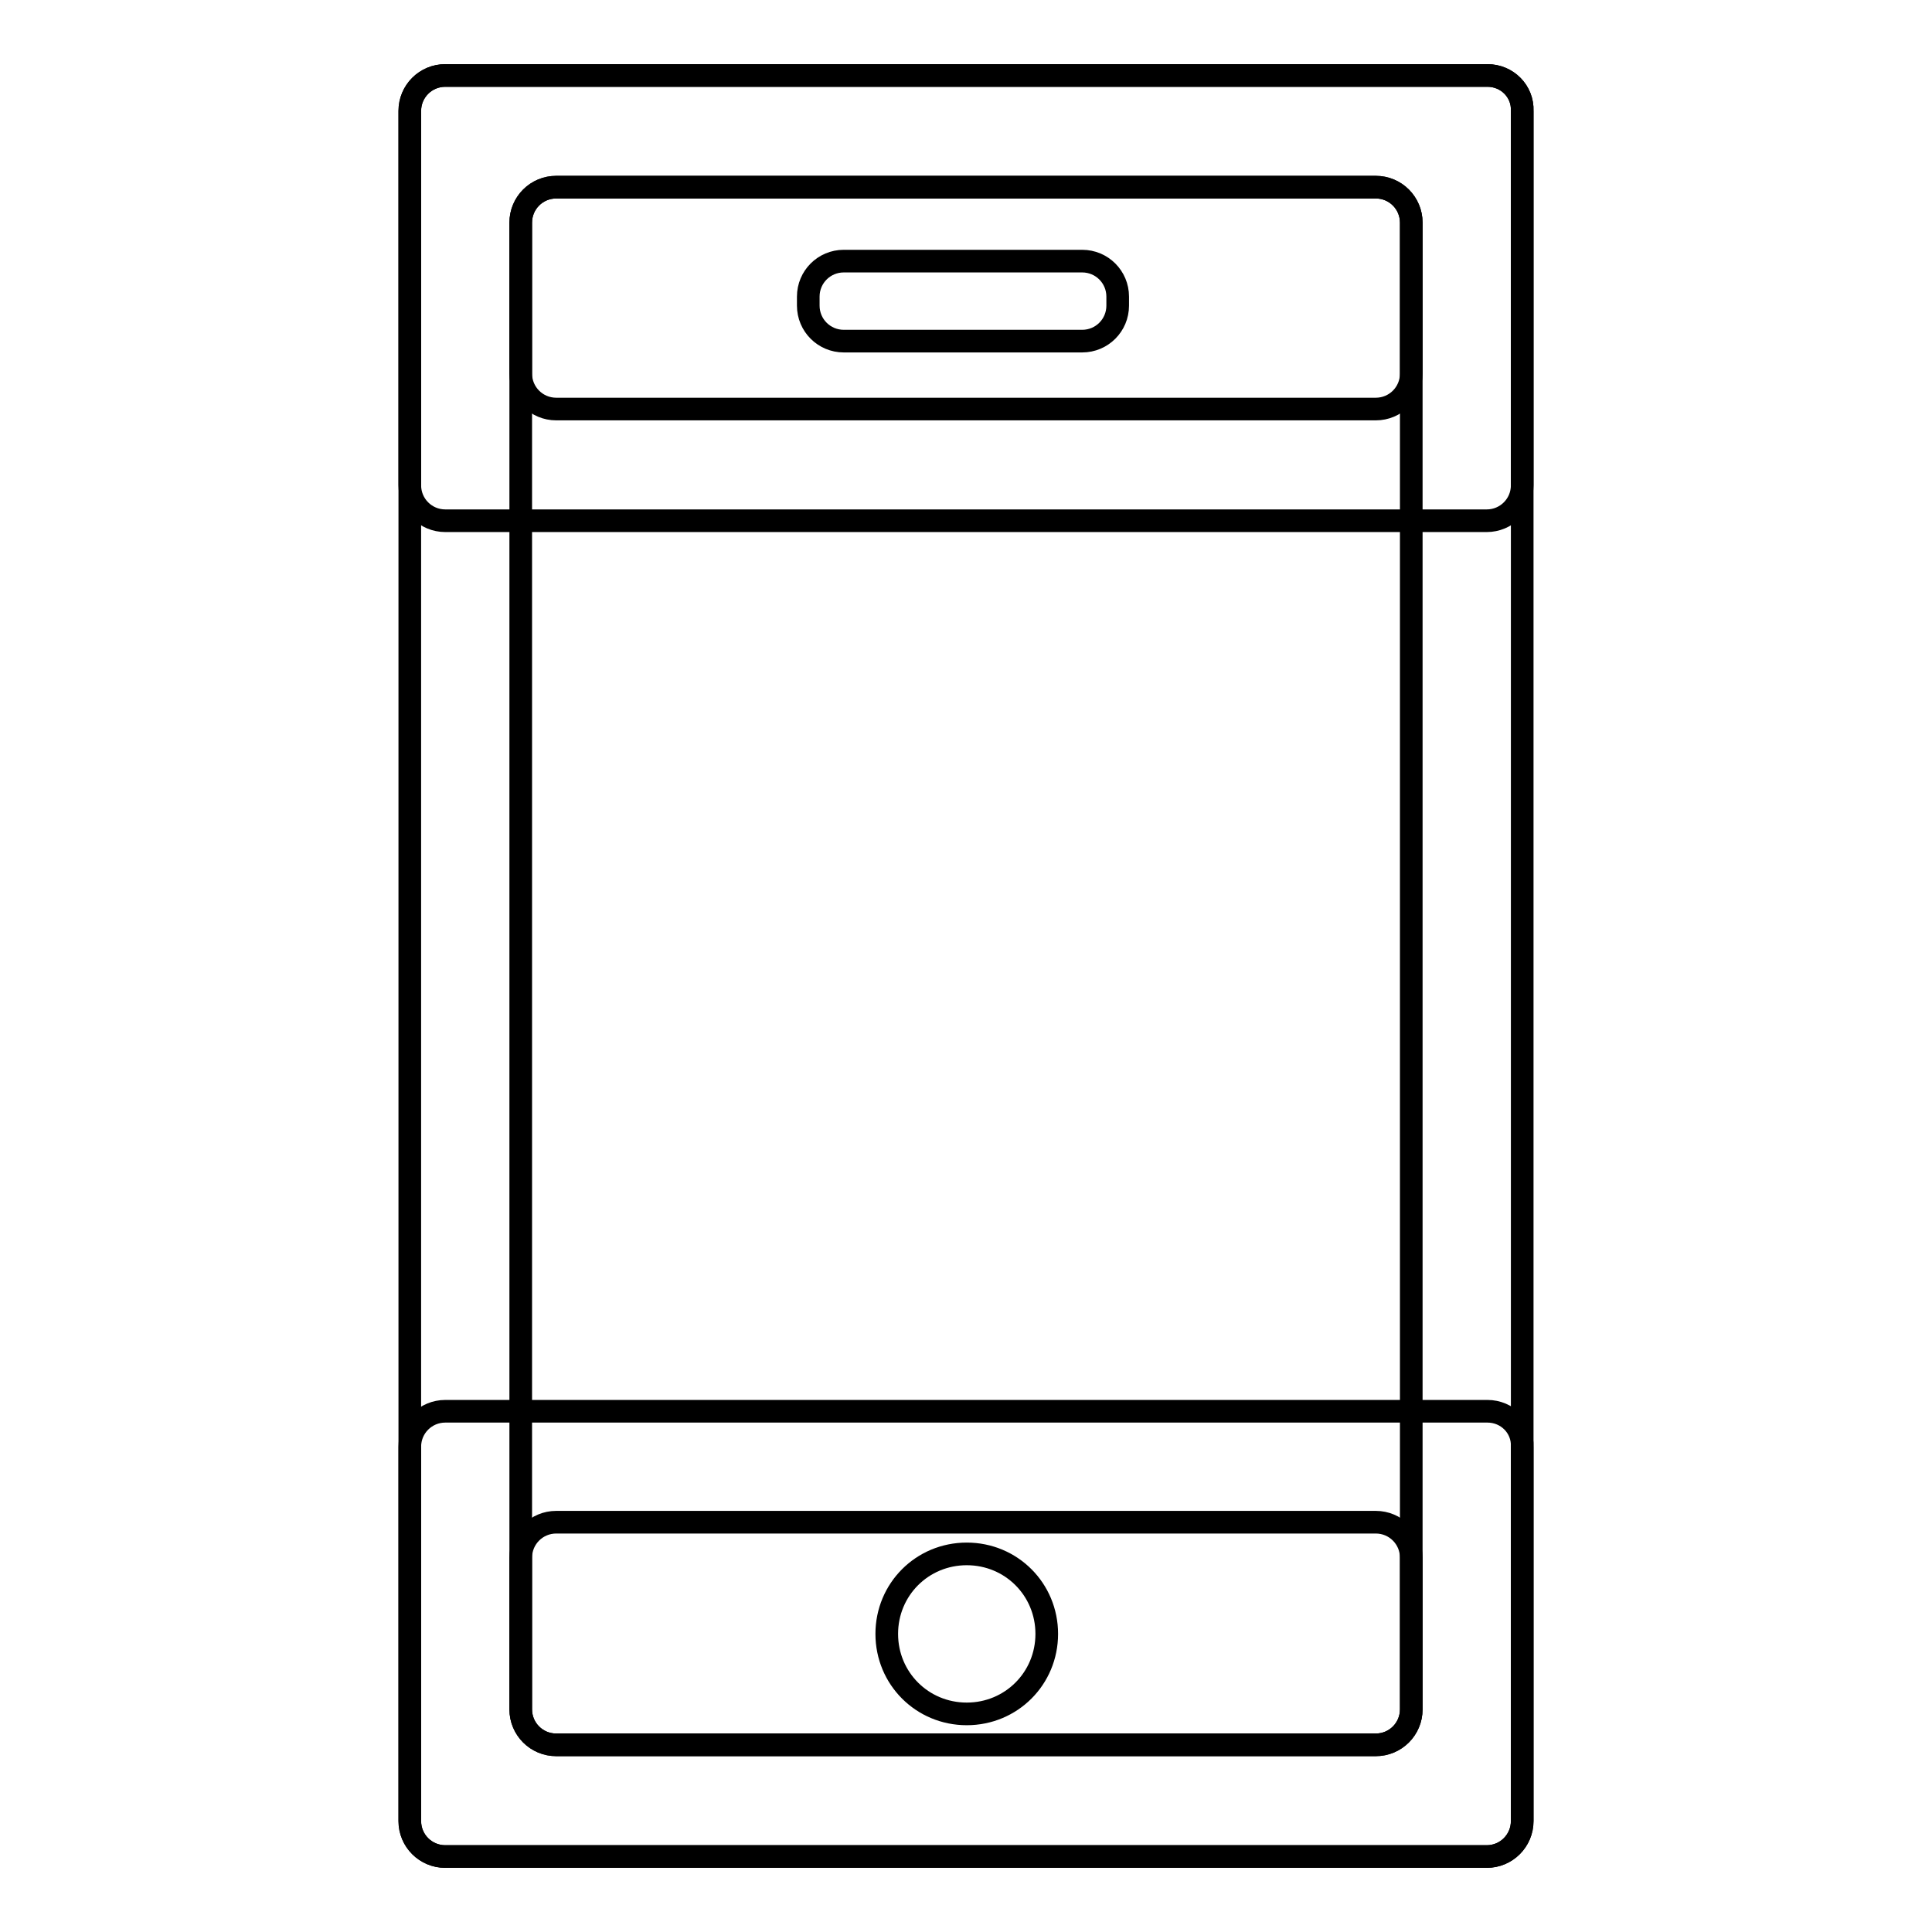 <?xml version="1.0" encoding="utf-8"?>
<!-- Svg Vector Icons : http://www.onlinewebfonts.com/icon -->
<!DOCTYPE svg PUBLIC "-//W3C//DTD SVG 1.1//EN" "http://www.w3.org/Graphics/SVG/1.1/DTD/svg11.dtd">
<svg version="1.1" xmlns="http://www.w3.org/2000/svg" xmlns:xlink="http://www.w3.org/1999/xlink" x="0px" y="0px" viewBox="0 0 256 256" enable-background="new 0 0 256 256" xml:space="preserve">
<g><g><path stroke-width="3" fill-opacity="0" stroke="#000000"  d="M197.1,10H59c-2.6,0-4.7,2.1-4.7,4.7v226.6c0,2.6,2.1,4.7,4.7,4.7H197c2.6,0,4.7-2.1,4.7-4.7V14.7C201.8,12.1,199.7,10,197.1,10z M187,226.5c0,2.6-2.1,4.7-4.7,4.7H73.7c-2.6,0-4.7-2.1-4.7-4.7V29.5c0-2.6,2.1-4.7,4.7-4.7h108.6c2.6,0,4.7,2.1,4.7,4.7V226.5z"/><path stroke-width="3" fill-opacity="0" stroke="#000000"  d="M197.1,10H59c-2.6,0-4.7,2.1-4.7,4.7v49.6c0,2.6,2.1,4.7,4.7,4.7H197c2.6,0,4.7-2.1,4.7-4.7V14.7C201.8,12.1,199.7,10,197.1,10z M187,49.5c0,2.6-2.1,4.7-4.7,4.7H73.7c-2.6,0-4.7-2.1-4.7-4.7V29.5c0-2.6,2.1-4.7,4.7-4.7h108.6c2.6,0,4.7,2.1,4.7,4.7V49.5z"/><path stroke-width="3" fill-opacity="0" stroke="#000000"  d="M197.1,187H59c-2.6,0-4.7,2.1-4.7,4.7v49.6c0,2.6,2.1,4.7,4.7,4.7H197c2.6,0,4.7-2.1,4.7-4.7v-49.6C201.8,189.1,199.7,187,197.1,187z M187,226.5c0,2.6-2.1,4.7-4.7,4.7H73.7c-2.6,0-4.7-2.1-4.7-4.7v-20.1c0-2.6,2.1-4.7,4.7-4.7h108.6c2.6,0,4.7,2.1,4.7,4.7V226.5z"/><path stroke-width="3" fill-opacity="0" stroke="#000000"  d="M148.1,40.5c0,2.6-2.1,4.7-4.7,4.7h-31.6c-2.6,0-4.7-2.1-4.7-4.7v-1.2c0-2.6,2.1-4.7,4.7-4.7h31.6c2.6,0,4.7,2.1,4.7,4.7V40.5L148.1,40.5z"/><path stroke-width="3" fill-opacity="0" stroke="#000000"  d="M117.5,216.5c0,5.9,4.7,10.6,10.6,10.6c5.9,0,10.6-4.7,10.6-10.6s-4.7-10.6-10.6-10.6C122.2,205.9,117.5,210.6,117.5,216.5z"/></g></g>
</svg>